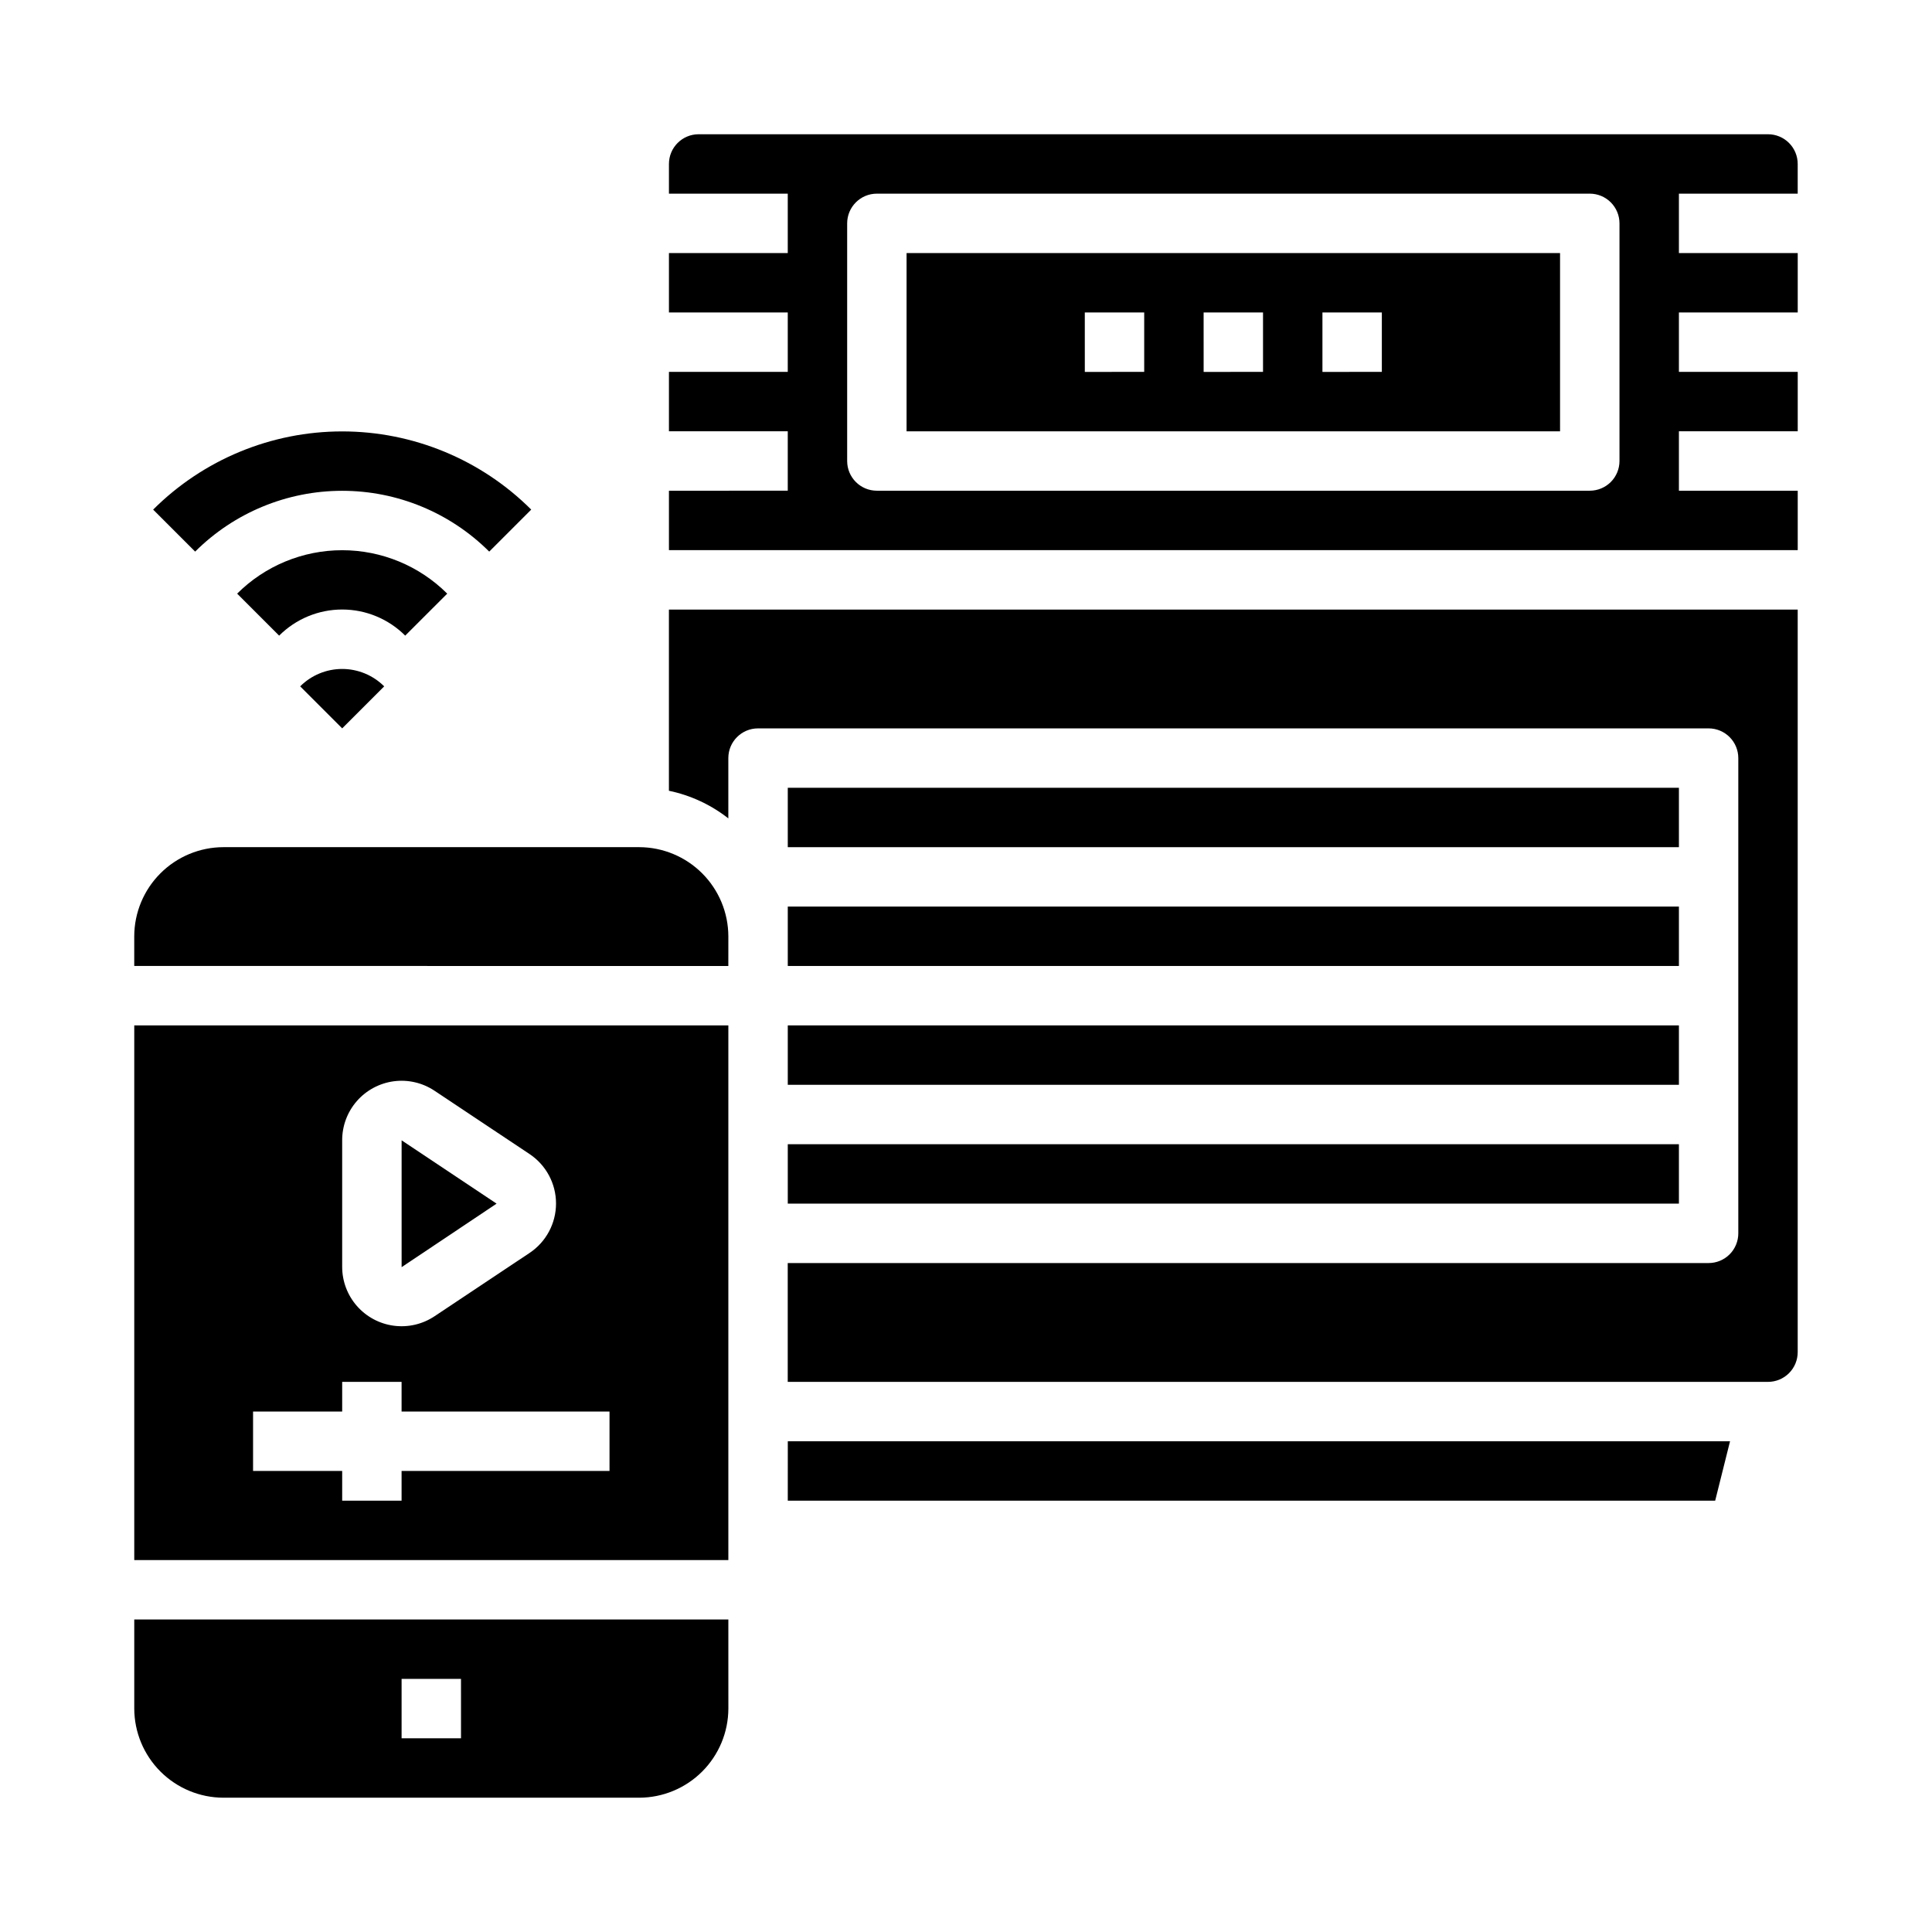 <?xml version="1.0" encoding="UTF-8"?>
<!-- Uploaded to: ICON Repo, www.iconrepo.com, Generator: ICON Repo Mixer Tools -->
<svg fill="#000000" width="800px" height="800px" version="1.1" viewBox="144 144 512 512" xmlns="http://www.w3.org/2000/svg">
 <g>
  <path d="m262.52 301.32c-7.391-7.371-17.402-11.508-27.836-11.508-10.438 0-20.445 4.137-27.836 11.508l11.133 11.133-0.004-0.004c4.43-4.43 10.441-6.922 16.707-6.922s12.273 2.492 16.703 6.922z"/>
  <path d="m273.65 290.18 11.133-11.133v0.004c-13.297-13.27-31.316-20.723-50.098-20.723-18.785 0-36.805 7.453-50.098 20.723l11.129 11.129c10.344-10.316 24.359-16.113 38.969-16.113s28.621 5.797 38.965 16.113z"/>
  <path d="m223.55 325.89 11.133 11.133 11.133-11.133h-0.004c-2.953-2.949-6.957-4.609-11.129-4.609-4.176 0-8.18 1.66-11.133 4.609z"/>
  <path d="m352.77 415.74h236.16v15.742h-236.16z"/>
  <path d="m352.77 447.23h236.16v15.742h-236.16z"/>
  <path d="m337.02 392.12c-0.02-6.258-2.516-12.254-6.938-16.676-4.426-4.426-10.422-6.922-16.68-6.938h-110.21c-6.258 0.016-12.254 2.512-16.68 6.938-4.426 4.422-6.918 10.418-6.938 16.676v7.871l157.44 0.004z"/>
  <path d="m620.41 195.32v-7.871c0-2.086-0.828-4.09-2.305-5.566-1.477-1.477-3.477-2.305-5.566-2.305h-283.39c-4.348 0-7.871 3.523-7.871 7.871v7.871h31.488v15.746h-31.488v15.742h31.488v15.742l-31.488 0.004v15.742h31.488v15.742l-31.488 0.004v15.742h299.14v-15.742h-31.488v-15.746h31.488v-15.742h-31.488v-15.746h31.488v-15.742h-31.488v-15.746zm-47.23 70.848v0.004c0 2.086-0.828 4.09-2.305 5.566-1.477 1.473-3.481 2.305-5.566 2.305h-188.93c-4.348 0-7.871-3.523-7.871-7.871v-62.977c0-4.348 3.523-7.875 7.871-7.875h188.93c2.086 0 4.09 0.832 5.566 2.309 1.477 1.477 2.305 3.477 2.305 5.566z"/>
  <path d="m352.77 384.25h236.16v15.742h-236.16z"/>
  <path d="m352.77 541.7h245.77l3.938-15.746h-249.7z"/>
  <path d="m352.77 352.77h236.16v15.742h-236.16z"/>
  <path d="m337.02 415.74h-157.44v141.7h157.44zm-102.34 30.449c-0.008-3.82 1.375-7.512 3.887-10.391 2.516-2.875 5.992-4.738 9.777-5.246 3.789-0.504 7.629 0.387 10.809 2.508l25.191 16.781c4.379 2.922 7.008 7.836 7.008 13.098 0 5.266-2.629 10.18-7.008 13.102l-25.191 16.781c-3.172 2.117-7.008 3.008-10.789 2.508-3.777-0.496-7.25-2.352-9.766-5.215-2.519-2.863-3.91-6.547-3.918-10.359zm70.848 87.633h-55.105v7.871h-15.742v-7.871h-23.617v-15.746h23.617v-7.871h15.742v7.871h55.105z"/>
  <path d="m384.25 258.3h173.18v-47.23h-173.18zm110.21-31.488h15.742v15.742l-15.742 0.004zm-31.488 0h15.742v15.742l-15.738 0.004zm-31.488 0h15.742v15.742l-15.738 0.004z"/>
  <path d="m620.41 502.34v-196.8h-299.14v48.02c5.742 1.195 11.129 3.699 15.746 7.32v-15.98c0-4.348 3.523-7.871 7.871-7.871h251.91c2.086 0 4.09 0.828 5.566 2.305 1.473 1.477 2.305 3.477 2.305 5.566v125.95c0 2.086-0.832 4.09-2.305 5.566-1.477 1.477-3.481 2.305-5.566 2.305h-244.04v31.488h259.78c2.09 0 4.09-0.828 5.566-2.305 1.477-1.477 2.305-3.481 2.305-5.566z"/>
  <path d="m337.02 573.18h-157.44v23.617c0.02 6.258 2.512 12.25 6.938 16.676 4.426 4.426 10.422 6.922 16.68 6.938h110.21c6.258-0.016 12.254-2.512 16.68-6.938 4.422-4.426 6.918-10.418 6.938-16.676zm-70.848 31.488h-15.746v-15.746h15.742z"/>
  <path d="m275.6 462.98-25.168-16.785v33.613z"/>
 </g>
</svg>
